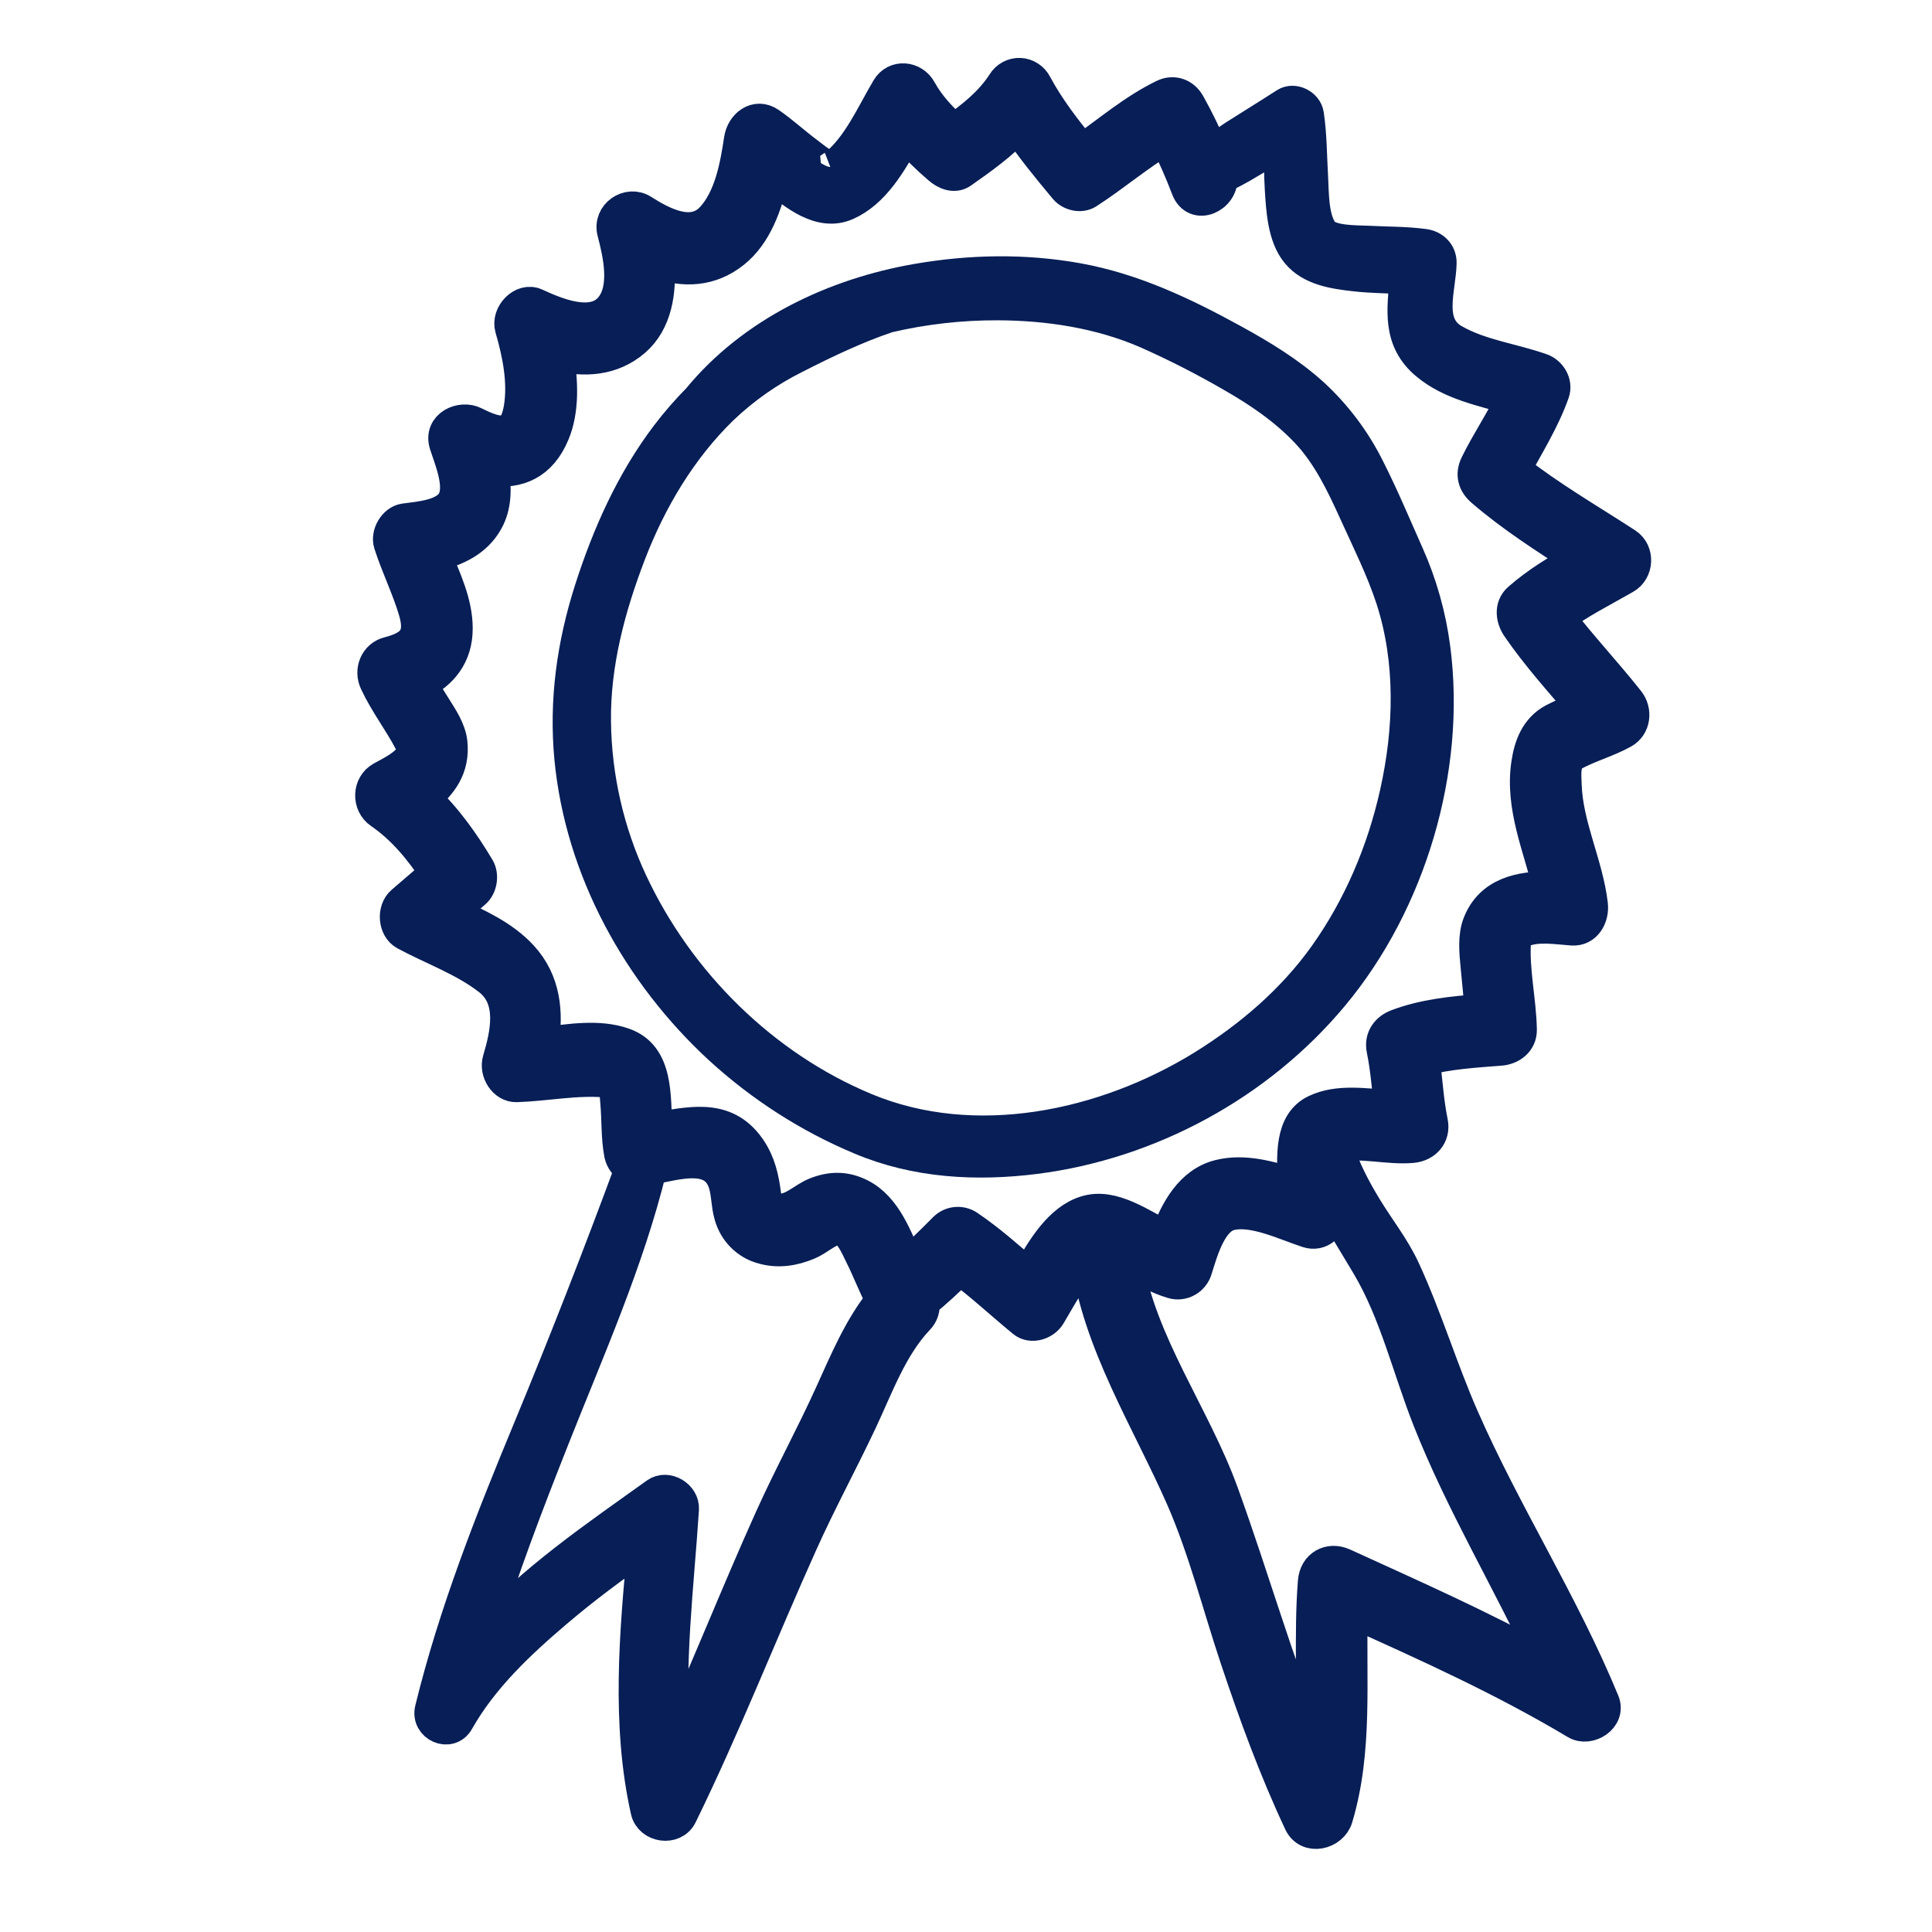 <svg width="26" height="26" viewBox="0 0 26 26" fill="none" xmlns="http://www.w3.org/2000/svg">
<path d="M18.942 7.461C18.77 7.076 18.607 6.684 18.417 6.309C18.23 5.932 17.976 5.593 17.669 5.31C17.349 5.019 16.974 4.792 16.599 4.586C15.933 4.22 15.255 3.897 14.506 3.761C13.786 3.631 13.057 3.645 12.338 3.77C11.229 3.963 10.129 4.482 9.398 5.374C9.248 5.526 9.107 5.688 8.977 5.859C8.508 6.478 8.187 7.196 7.95 7.937C7.714 8.674 7.607 9.432 7.681 10.207C7.826 11.711 8.599 13.1 9.688 14.105C10.248 14.618 10.889 15.03 11.585 15.321C12.328 15.635 13.14 15.679 13.932 15.579C15.464 15.384 16.931 14.596 17.934 13.391C18.973 12.143 19.51 10.351 19.298 8.726C19.241 8.288 19.121 7.862 18.942 7.461V7.461ZM18.789 10.674C18.615 11.457 18.296 12.207 17.834 12.857C17.399 13.468 16.82 13.961 16.191 14.351C14.863 15.171 13.119 15.54 11.645 14.927C10.273 14.357 9.129 13.23 8.494 11.87C8.179 11.195 8.011 10.459 8.002 9.713C7.992 8.929 8.197 8.169 8.475 7.445C8.754 6.721 9.161 6.038 9.716 5.498C10.009 5.219 10.34 4.986 10.7 4.807C11.106 4.6 11.517 4.403 11.948 4.258C12.434 4.144 12.932 4.088 13.431 4.09C14.114 4.093 14.808 4.199 15.44 4.474C15.829 4.647 16.209 4.841 16.577 5.054C16.945 5.264 17.297 5.503 17.59 5.814C17.877 6.118 18.064 6.509 18.236 6.888C18.41 7.273 18.605 7.66 18.736 8.063C19.007 8.903 18.98 9.821 18.789 10.674Z" fill="#071E56" stroke="#071E56" stroke-width="0.441"/>
<path d="M20.975 8.309C21.255 8.102 21.568 7.946 21.869 7.773C22.033 7.68 22.049 7.428 21.884 7.321C21.38 6.994 20.858 6.692 20.383 6.319C20.564 5.978 20.772 5.651 20.902 5.282C20.947 5.154 20.858 5.016 20.743 4.976C20.354 4.838 19.926 4.789 19.562 4.581C19.186 4.365 19.373 3.899 19.382 3.541C19.385 3.406 19.286 3.317 19.165 3.301C18.913 3.267 18.658 3.272 18.404 3.258C18.261 3.251 17.883 3.263 17.786 3.117C17.655 2.922 17.665 2.601 17.652 2.376C17.636 2.098 17.637 1.818 17.596 1.542C17.577 1.412 17.409 1.331 17.303 1.4C17.074 1.548 16.841 1.69 16.611 1.837C16.508 1.904 16.41 1.978 16.317 2.059C16.225 1.832 16.118 1.612 15.998 1.398C15.927 1.272 15.79 1.225 15.662 1.287C15.264 1.48 14.924 1.772 14.563 2.026C14.332 1.748 14.112 1.461 13.938 1.139C13.918 1.099 13.888 1.065 13.851 1.041C13.813 1.016 13.771 1.002 13.726 1C13.682 0.998 13.639 1.008 13.599 1.029C13.56 1.05 13.527 1.081 13.504 1.119C13.333 1.385 13.088 1.577 12.838 1.755C12.664 1.595 12.5 1.425 12.384 1.213C12.289 1.041 12.049 1.019 11.946 1.193C11.735 1.549 11.559 1.966 11.238 2.23C11.223 2.241 11.206 2.251 11.188 2.257C11.211 2.247 11.163 2.251 11.13 2.238C11.032 2.198 10.937 2.115 10.852 2.051C10.683 1.925 10.527 1.78 10.354 1.661C10.174 1.537 9.99 1.688 9.963 1.878C9.91 2.235 9.83 2.672 9.579 2.939C9.313 3.222 8.914 3.006 8.646 2.836C8.459 2.716 8.195 2.889 8.257 3.124C8.336 3.425 8.443 3.895 8.211 4.154C7.962 4.431 7.477 4.222 7.207 4.098C7.03 4.017 6.828 4.234 6.881 4.416C6.98 4.754 7.058 5.141 6.999 5.494C6.977 5.619 6.939 5.738 6.852 5.788C6.726 5.861 6.505 5.753 6.385 5.693C6.207 5.602 5.917 5.729 5.998 5.98C6.061 6.177 6.206 6.517 6.111 6.726C6.011 6.948 5.638 6.968 5.441 6.996C5.311 7.015 5.207 7.187 5.249 7.318C5.348 7.627 5.494 7.917 5.585 8.229C5.685 8.576 5.55 8.708 5.226 8.791C5.062 8.834 4.984 9.019 5.057 9.177C5.189 9.462 5.38 9.706 5.524 9.983C5.567 10.066 5.574 10.11 5.547 10.157C5.467 10.304 5.269 10.394 5.135 10.469C4.961 10.566 4.955 10.823 5.119 10.935C5.423 11.143 5.666 11.437 5.87 11.75L5.414 12.142C5.292 12.246 5.307 12.489 5.453 12.568C5.827 12.77 6.244 12.914 6.584 13.179C6.924 13.444 6.821 13.908 6.714 14.266C6.668 14.423 6.788 14.618 6.953 14.612C7.359 14.598 7.762 14.512 8.17 14.55C8.196 14.552 8.221 14.557 8.246 14.565H8.249C8.289 14.614 8.292 14.765 8.298 14.826C8.32 15.061 8.307 15.301 8.351 15.534C8.36 15.574 8.378 15.612 8.403 15.644C8.428 15.677 8.46 15.703 8.497 15.721C8.062 16.898 7.608 18.062 7.128 19.221C6.616 20.456 6.122 21.701 5.803 23.005C5.75 23.223 6.048 23.358 6.16 23.159C6.485 22.582 6.982 22.114 7.478 21.692C7.857 21.368 8.259 21.071 8.668 20.786C8.554 21.971 8.447 23.21 8.707 24.368C8.754 24.576 9.066 24.624 9.163 24.428C9.75 23.229 10.237 21.983 10.785 20.765C11.033 20.213 11.321 19.683 11.579 19.137C11.803 18.664 11.988 18.132 12.351 17.748C12.38 17.72 12.402 17.684 12.414 17.645C12.427 17.605 12.429 17.564 12.422 17.523C12.595 17.381 12.76 17.23 12.918 17.07C13.214 17.291 13.486 17.545 13.772 17.78C13.881 17.87 14.056 17.811 14.123 17.697C14.22 17.533 14.313 17.367 14.417 17.208C14.468 17.129 14.541 17.001 14.627 16.912C14.779 18.068 15.455 19.121 15.912 20.166C16.213 20.855 16.402 21.612 16.641 22.326C16.891 23.074 17.162 23.814 17.497 24.527C17.602 24.751 17.924 24.672 17.986 24.462C18.257 23.558 18.16 22.613 18.187 21.681C19.214 22.142 20.241 22.607 21.211 23.187C21.381 23.289 21.663 23.117 21.574 22.902C21.031 21.583 20.257 20.384 19.685 19.081C19.397 18.426 19.192 17.737 18.892 17.087C18.759 16.797 18.552 16.536 18.386 16.264C18.223 15.998 18.078 15.721 17.987 15.421C18.313 15.35 18.675 15.46 19.006 15.43C19.172 15.415 19.303 15.287 19.265 15.101C19.208 14.822 19.193 14.538 19.156 14.258C19.494 14.169 19.846 14.148 20.194 14.121C20.33 14.11 20.464 14.019 20.462 13.858C20.455 13.463 20.356 13.059 20.383 12.666C20.389 12.579 20.397 12.572 20.492 12.528C20.68 12.443 20.961 12.49 21.158 12.504C21.338 12.517 21.437 12.34 21.418 12.173C21.353 11.625 21.084 11.12 21.065 10.564C21.059 10.409 21.04 10.226 21.178 10.151C21.391 10.036 21.628 9.973 21.841 9.855C21.994 9.772 22.017 9.567 21.91 9.434C21.608 9.052 21.273 8.697 20.975 8.309ZM11.187 18.753C10.932 19.317 10.634 19.86 10.379 20.426C9.927 21.428 9.523 22.452 9.072 23.454C8.979 22.414 9.12 21.333 9.186 20.309C9.197 20.136 8.976 20.001 8.834 20.103C8.034 20.677 7.151 21.272 6.478 22.032C6.755 21.125 7.095 20.237 7.444 19.356C7.914 18.167 8.449 16.972 8.754 15.724C9.095 15.662 9.566 15.505 9.731 15.868C9.798 16.016 9.784 16.204 9.832 16.361C9.862 16.464 9.916 16.557 9.991 16.632C10.066 16.707 10.159 16.762 10.261 16.789C10.469 16.851 10.679 16.817 10.874 16.735C11.008 16.68 11.118 16.564 11.26 16.532C11.42 16.497 11.533 16.782 11.586 16.887C11.687 17.086 11.765 17.299 11.87 17.497C11.571 17.868 11.384 18.32 11.187 18.753V18.753ZM18.411 17.036C18.783 17.664 18.959 18.421 19.227 19.1C19.673 20.231 20.305 21.272 20.813 22.373C19.927 21.884 19 21.475 18.079 21.054C17.892 20.969 17.704 21.071 17.687 21.284C17.628 22.011 17.694 22.753 17.627 23.479C17.183 22.37 16.855 21.215 16.448 20.091C16.071 19.052 15.343 18.081 15.16 16.971C15.187 16.985 15.211 16.998 15.229 17.007C15.408 17.096 15.588 17.2 15.779 17.256C15.811 17.266 15.845 17.269 15.878 17.265C15.912 17.261 15.944 17.251 15.973 17.234C16.003 17.218 16.028 17.196 16.049 17.169C16.07 17.142 16.086 17.112 16.095 17.079C16.178 16.809 16.296 16.404 16.555 16.339C16.867 16.261 17.299 16.475 17.598 16.572C17.77 16.628 17.904 16.492 17.927 16.325C17.932 16.288 17.934 16.25 17.936 16.212C18.077 16.496 18.252 16.766 18.411 17.036ZM20.905 9.688C20.681 9.81 20.595 10.031 20.558 10.279C20.472 10.856 20.717 11.395 20.849 11.946C20.463 11.944 20.067 12.02 19.905 12.428C19.837 12.599 19.858 12.811 19.875 12.991C19.894 13.194 19.916 13.395 19.93 13.597C19.549 13.627 19.164 13.665 18.804 13.801C18.67 13.851 18.578 13.967 18.611 14.125C18.663 14.377 18.681 14.635 18.712 14.89C18.372 14.869 18.013 14.806 17.71 14.948C17.365 15.109 17.4 15.563 17.418 15.95C17.088 15.84 16.736 15.744 16.409 15.826C16.029 15.921 15.828 16.29 15.696 16.655C15.35 16.484 14.975 16.201 14.616 16.311C14.265 16.417 14.031 16.81 13.837 17.156C13.574 16.929 13.314 16.697 13.027 16.503C12.979 16.472 12.924 16.458 12.868 16.463C12.812 16.468 12.759 16.492 12.718 16.531C12.553 16.697 12.387 16.862 12.212 17.015C12.06 16.658 11.914 16.255 11.582 16.084C11.377 15.979 11.183 15.982 10.976 16.065C10.81 16.132 10.683 16.281 10.497 16.285C10.299 16.29 10.306 16.17 10.28 15.997C10.247 15.775 10.185 15.578 10.045 15.402C9.719 14.992 9.258 15.124 8.828 15.186C8.803 14.751 8.847 14.212 8.394 14.052C8.056 13.932 7.664 14 7.297 14.046C7.366 13.628 7.326 13.205 7.021 12.874C6.766 12.596 6.409 12.439 6.066 12.281L6.385 12.006C6.469 11.935 6.496 11.782 6.438 11.684C6.232 11.339 5.996 11.007 5.706 10.736C5.936 10.558 6.106 10.329 6.07 9.994C6.052 9.824 5.943 9.662 5.855 9.522C5.788 9.415 5.721 9.31 5.658 9.201C5.937 9.061 6.142 8.827 6.141 8.456C6.141 8.111 5.984 7.788 5.853 7.469C6.132 7.402 6.401 7.281 6.551 7.014C6.669 6.806 6.668 6.559 6.624 6.318C6.964 6.364 7.275 6.246 7.446 5.833C7.576 5.522 7.563 5.132 7.499 4.771C7.86 4.86 8.235 4.842 8.536 4.582C8.826 4.331 8.887 3.924 8.855 3.533C9.199 3.65 9.556 3.646 9.875 3.39C10.169 3.155 10.312 2.757 10.396 2.365C10.697 2.62 11.043 2.897 11.388 2.747C11.755 2.587 11.987 2.19 12.189 1.816C12.328 1.974 12.478 2.123 12.638 2.259C12.718 2.33 12.841 2.387 12.941 2.316C13.207 2.129 13.473 1.941 13.694 1.702C13.89 1.995 14.113 2.265 14.338 2.535C14.407 2.617 14.544 2.649 14.635 2.591C14.992 2.361 15.318 2.08 15.683 1.863C15.794 2.082 15.894 2.308 15.981 2.538C16.087 2.818 16.45 2.649 16.434 2.389C16.555 2.327 16.676 2.265 16.792 2.194C16.935 2.108 17.079 2.024 17.223 1.939C17.231 2.139 17.229 2.34 17.241 2.538C17.259 2.815 17.275 3.177 17.459 3.4C17.646 3.627 17.96 3.669 18.227 3.7C18.459 3.727 18.692 3.725 18.923 3.741C18.885 4.171 18.817 4.577 19.202 4.897C19.526 5.167 19.955 5.249 20.354 5.364C20.209 5.668 20.017 5.948 19.869 6.251C19.804 6.385 19.838 6.505 19.947 6.599C20.353 6.949 20.802 7.235 21.249 7.523C20.967 7.68 20.69 7.846 20.443 8.063C20.327 8.164 20.35 8.326 20.429 8.44C20.691 8.822 21 9.163 21.298 9.514C21.164 9.565 21.033 9.623 20.905 9.688V9.688Z" fill="#071E56" stroke="#071E56" stroke-width="0.441"/>
<path d="M17.949 16.359C17.948 16.359 17.948 16.359 17.947 16.359C17.947 16.36 17.947 16.36 17.947 16.361C17.947 16.361 17.947 16.362 17.947 16.363C17.948 16.363 17.948 16.363 17.949 16.363C17.95 16.363 17.95 16.363 17.951 16.363C17.951 16.362 17.951 16.361 17.951 16.361C17.951 16.36 17.951 16.36 17.951 16.359C17.95 16.359 17.95 16.359 17.949 16.359Z" fill="#071E56" stroke="#071E56" stroke-width="0.441"/>
</svg>
